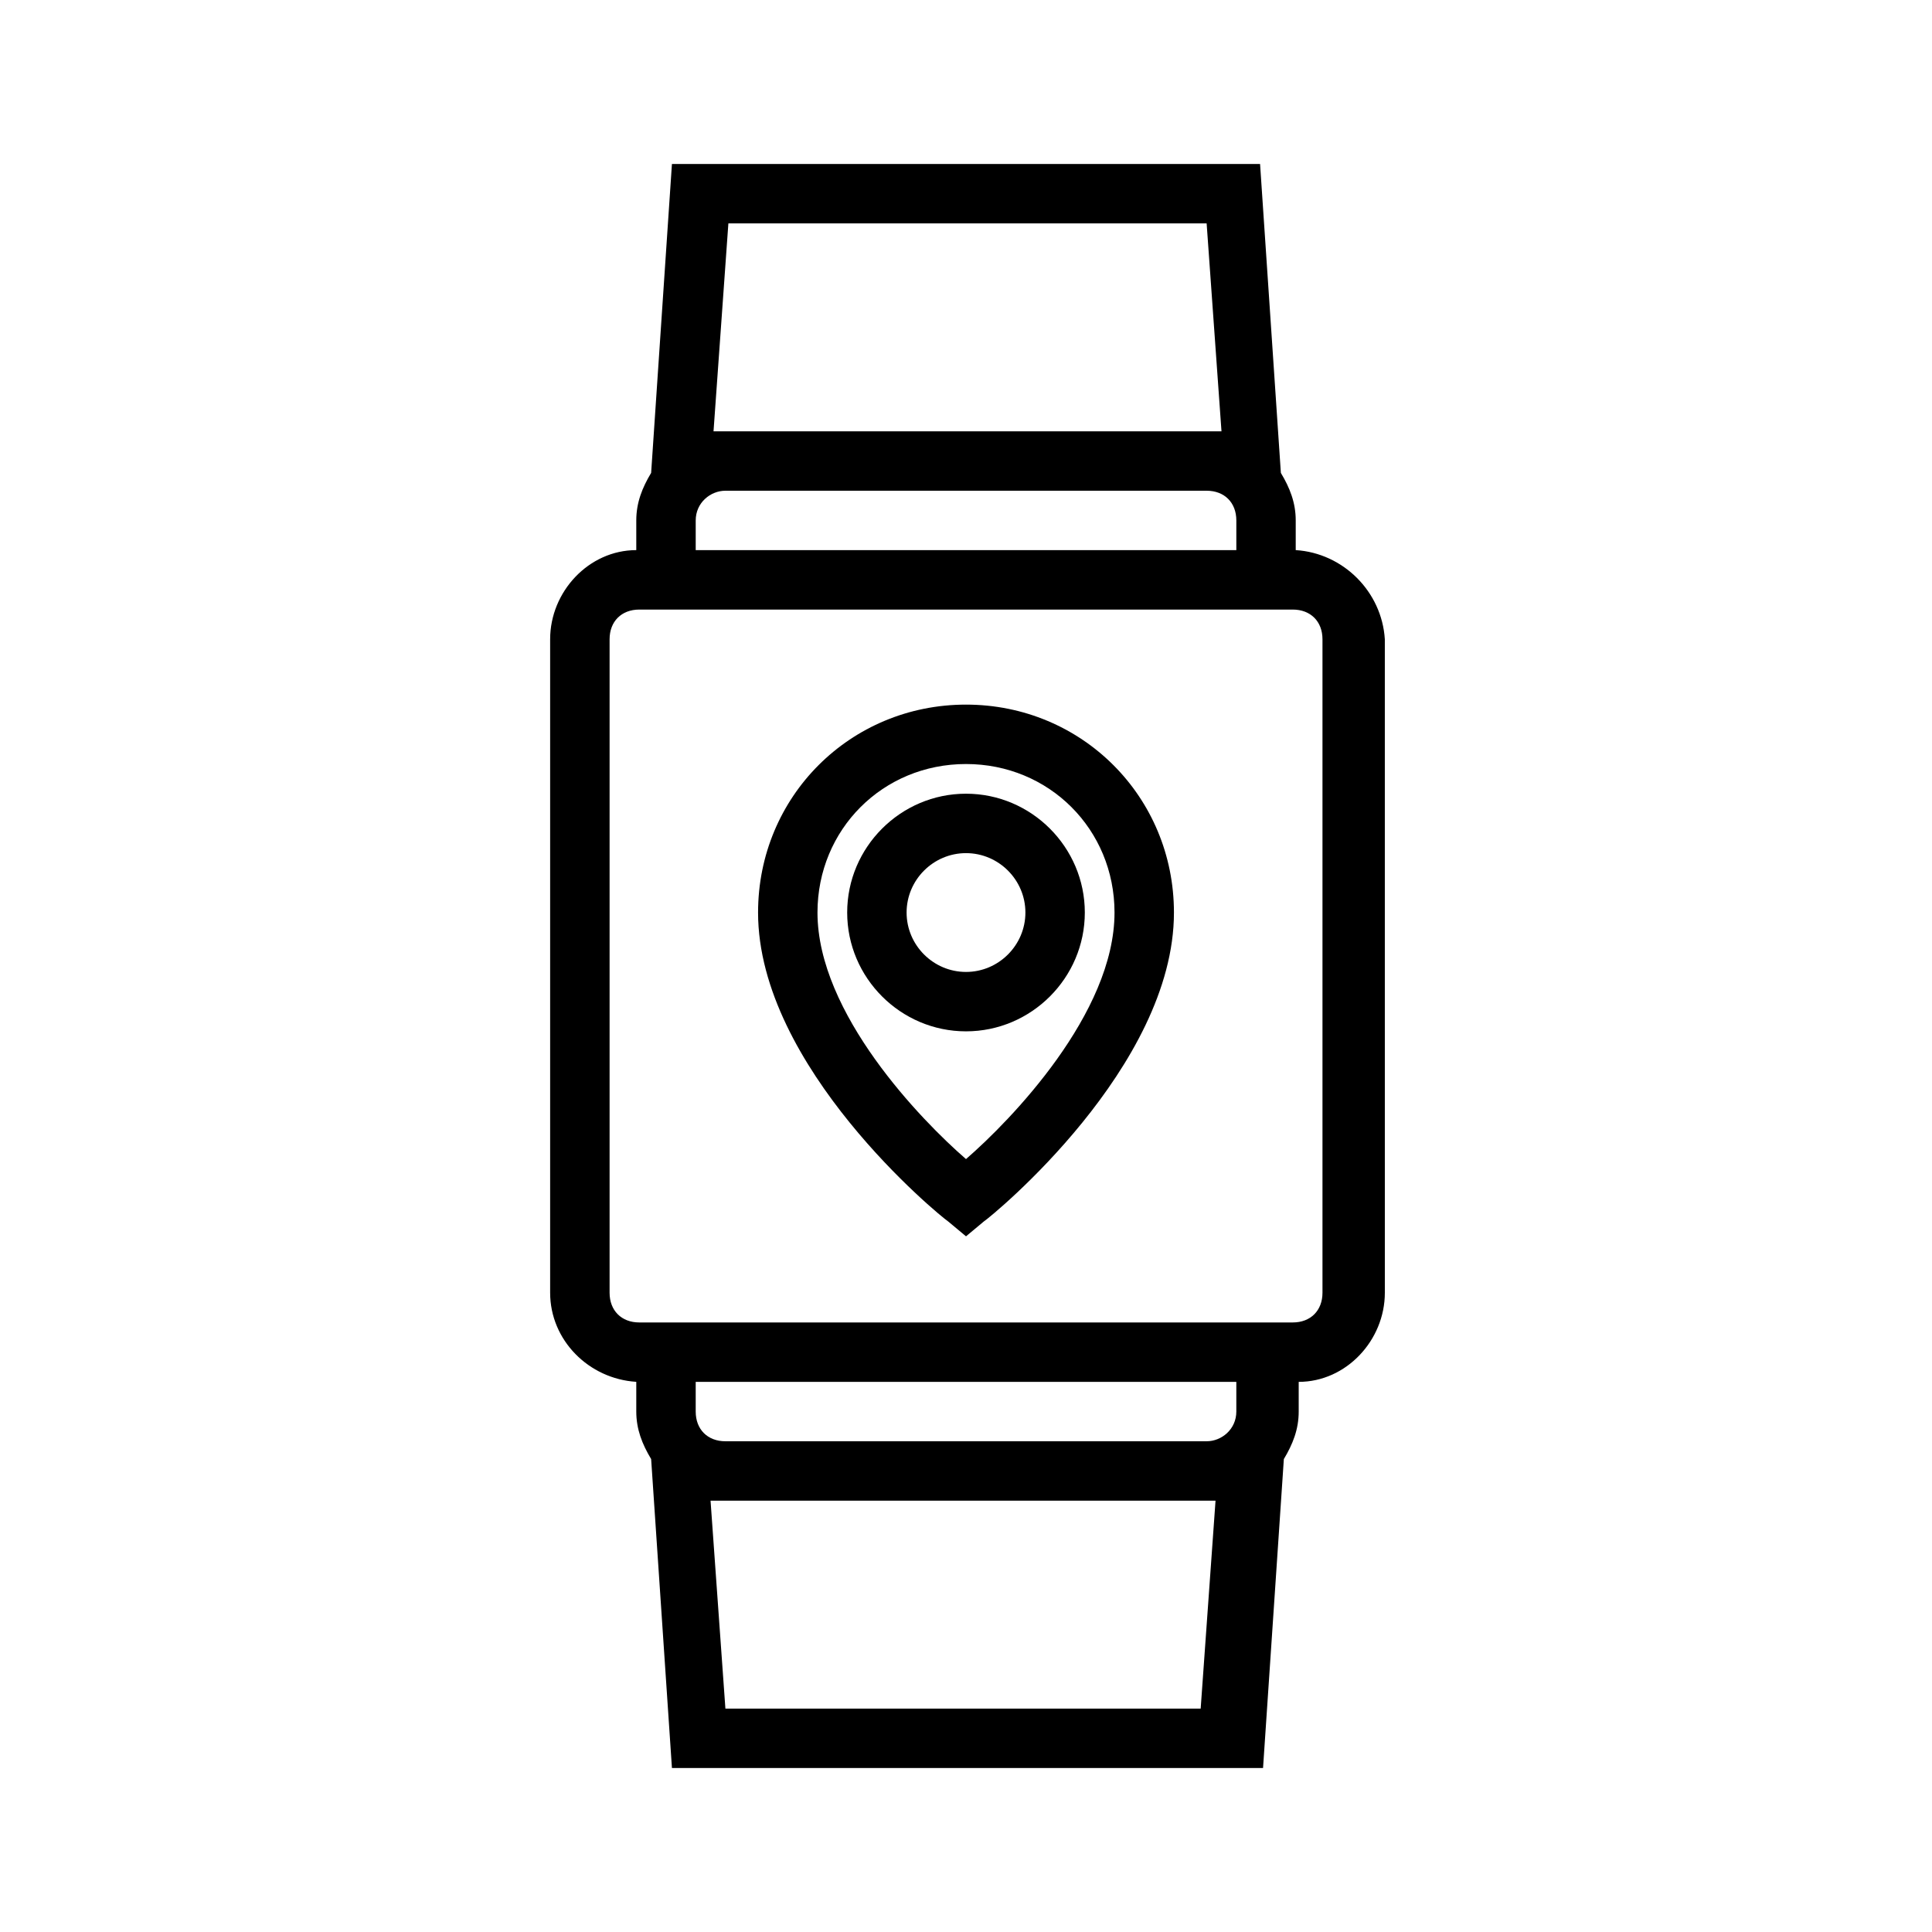 <?xml version="1.0" encoding="UTF-8"?>
<!-- Uploaded to: ICON Repo, www.svgrepo.com, Generator: ICON Repo Mixer Tools -->
<svg fill="#000000" width="800px" height="800px" version="1.1" viewBox="144 144 512 512" xmlns="http://www.w3.org/2000/svg">
 <g>
  <path d="m487.38 289.79v-7.871c0-4.723-1.574-8.66-3.938-12.594l-5.512-81.871h-155.86l-5.512 81.867c-2.363 3.938-3.938 7.871-3.938 12.594v7.871c-12.594 0-22.828 11.02-22.828 23.617v173.18c0 12.594 10.234 22.828 22.828 23.617v7.871c0 4.723 1.574 8.66 3.938 12.594l5.512 81.875h156.65l5.512-81.867c2.363-3.938 3.938-7.871 3.938-12.594v-7.871c12.594 0 22.828-11.02 22.828-23.617l-0.004-173.19c-0.785-12.594-11.02-22.828-23.613-23.617zm-151.14-15.742h127.53c4.723 0 7.871 3.148 7.871 7.871v7.871h-143.27v-7.871c0-4.723 3.938-7.871 7.871-7.871zm127.53-70.848 3.938 55.105h-3.148l-128.32-0.004h-3.148l3.938-55.105zm0 322.75h-127.53c-4.723 0-7.871-3.148-7.871-7.871v-7.871h143.27v7.871c0 4.723-3.934 7.871-7.871 7.871zm-127.53 70.852-3.938-55.105h3.148 127.53 3.148l-3.938 55.105zm158.23-110.21c0 4.723-3.148 7.871-7.871 7.871h-173.18c-4.723 0-7.871-3.148-7.871-7.871v-173.18c0-4.723 3.148-7.871 7.871-7.871h173.18c4.723 0 7.871 3.148 7.871 7.871z"/>
  <path d="m400 330.73c-30.699 0-55.105 24.402-55.105 55.105 0 40.934 48.02 80.293 50.383 81.867l4.723 3.938 4.723-3.938c2.363-1.574 50.383-40.934 50.383-81.867-0.004-30.703-24.406-55.105-55.105-55.105zm0 120.44c-11.809-10.234-39.359-38.574-39.359-65.336 0-22.043 17.32-39.359 39.359-39.359 22.043 0 39.359 17.32 39.359 39.359 0 26.762-27.555 55.102-39.359 65.336z"/>
  <path d="m400 354.34c-17.32 0-31.488 14.168-31.488 31.488s14.168 31.488 31.488 31.488 31.488-14.168 31.488-31.488c0-17.316-14.172-31.488-31.488-31.488zm0 47.234c-8.66 0-15.742-7.086-15.742-15.742 0-8.66 7.086-15.742 15.742-15.742 8.66 0 15.742 7.086 15.742 15.742s-7.086 15.742-15.742 15.742z"/>
 </g>
</svg>
